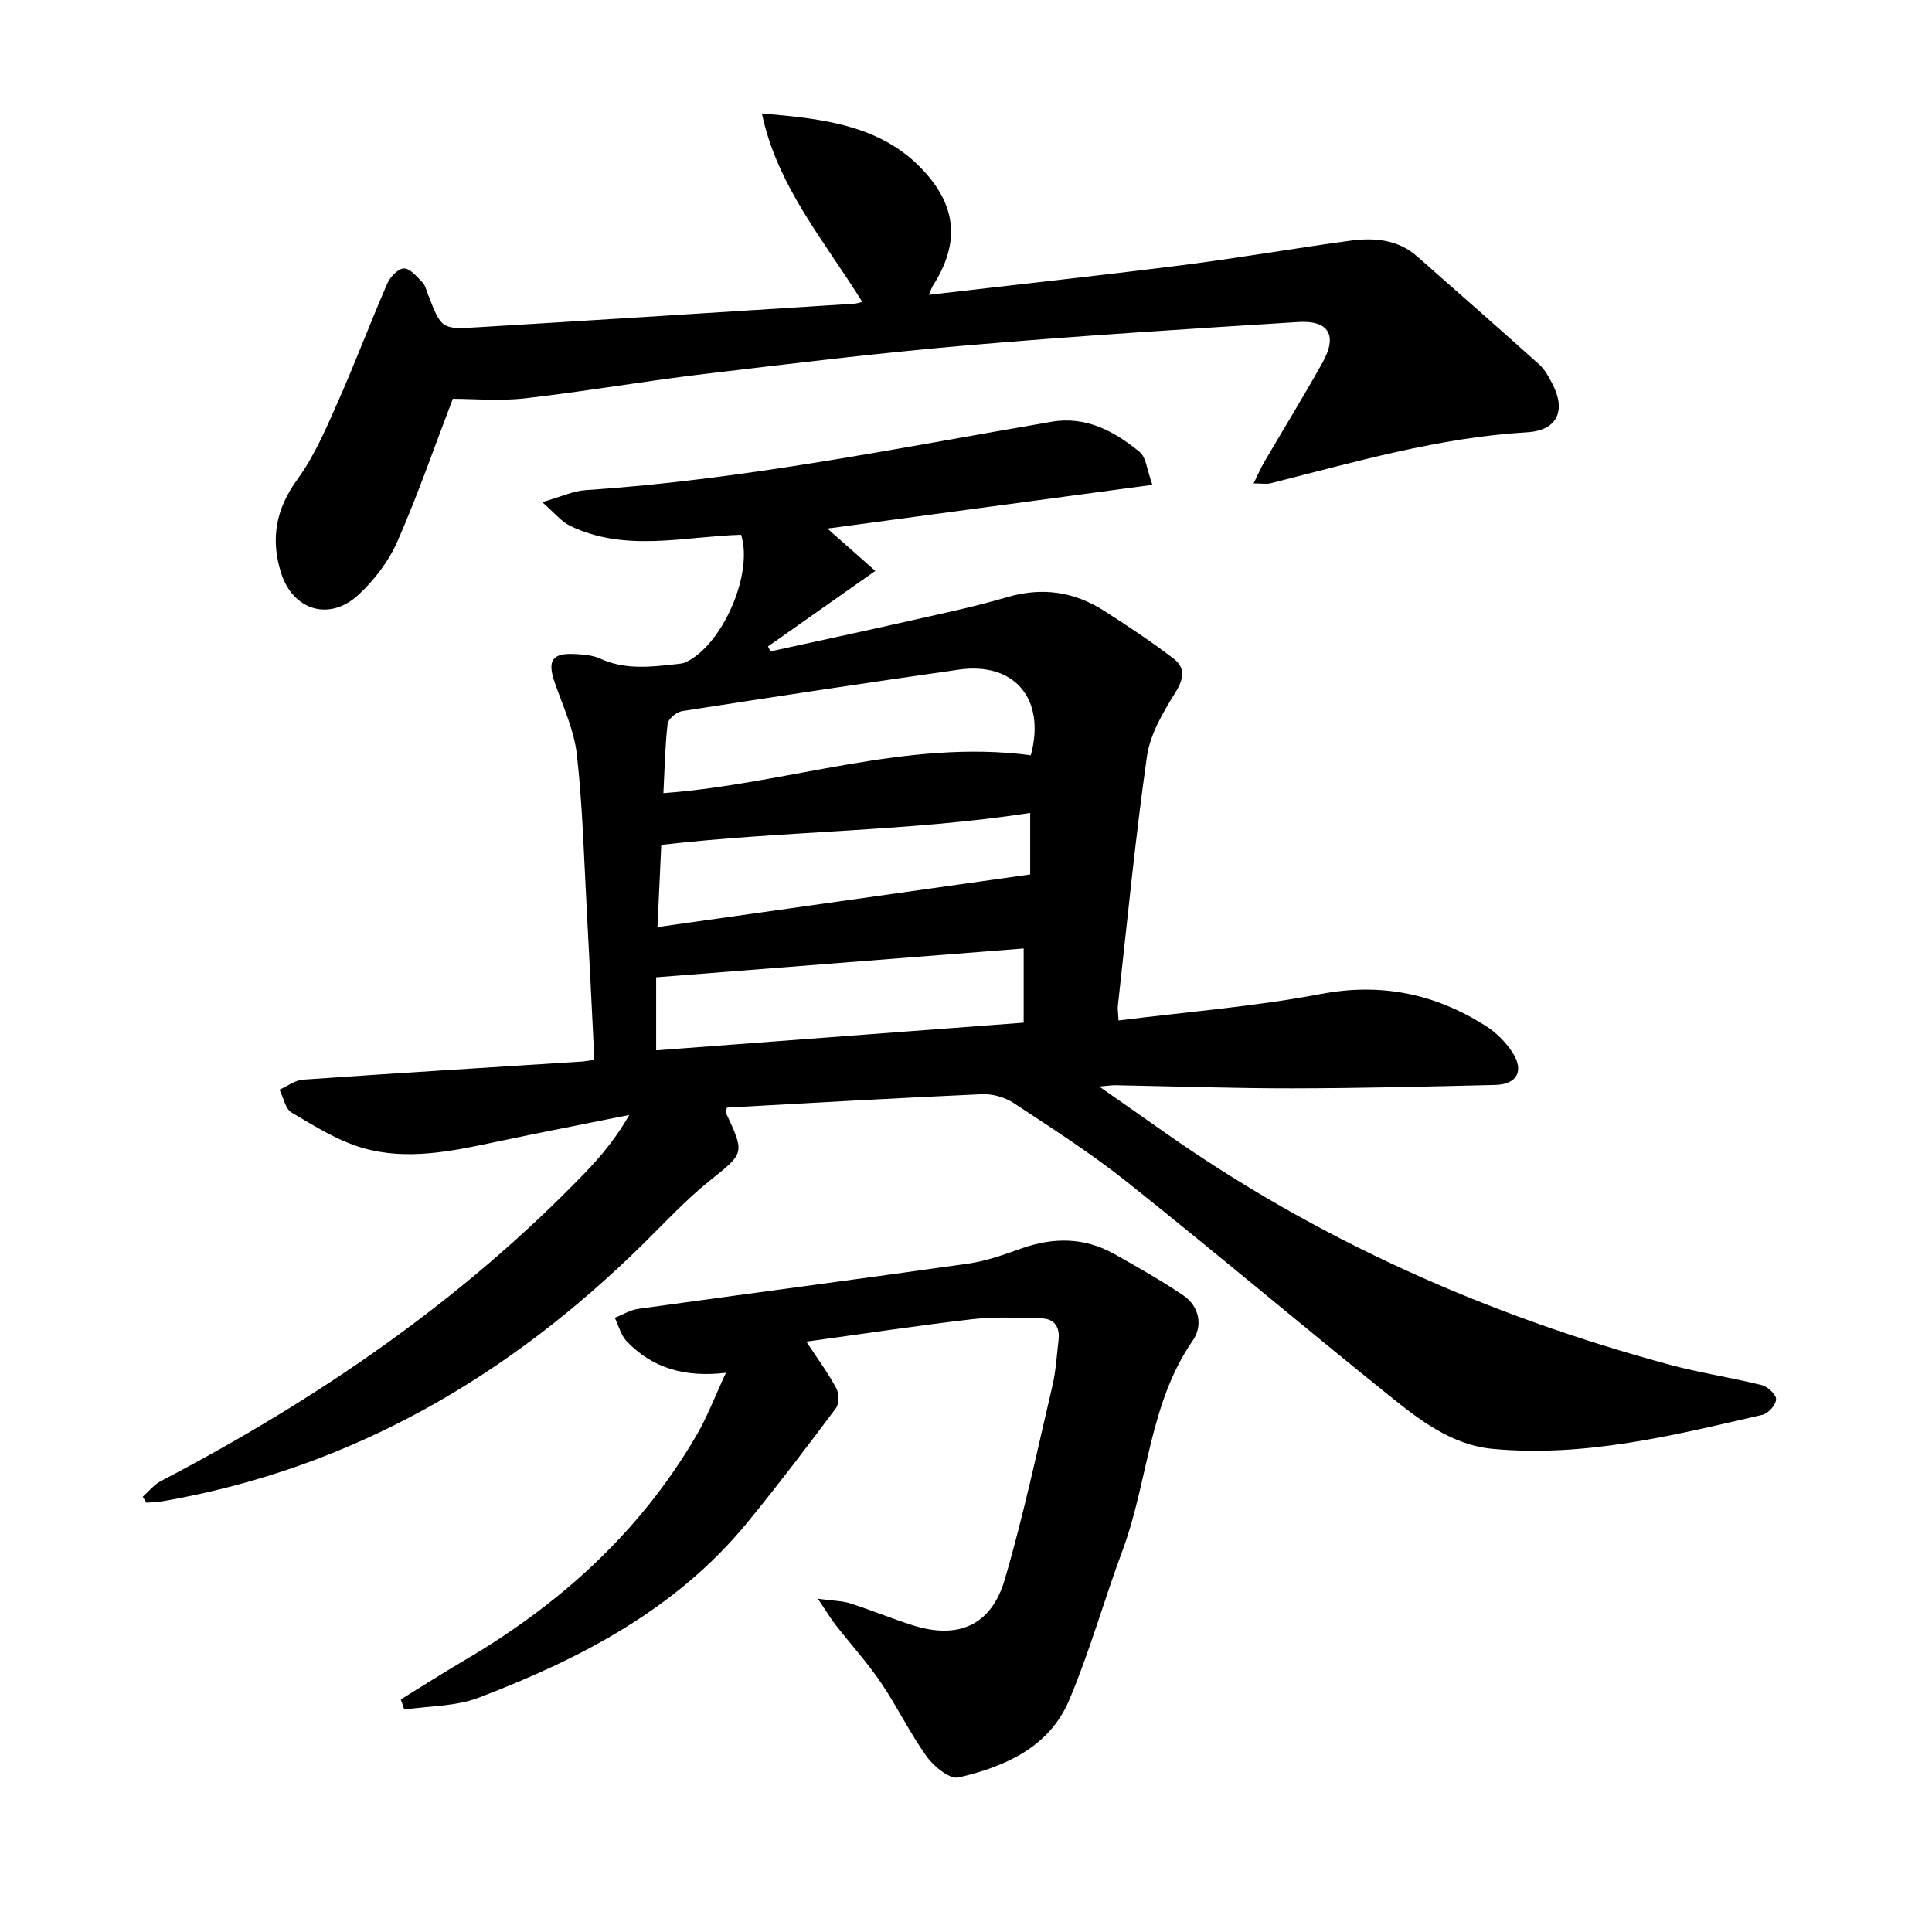 <svg enable-background="new 0 0 400 400" viewBox="0 0 400 400" xmlns="http://www.w3.org/2000/svg"><path d="m29.56 309.88c1.25-1.1 2.33-2.51 3.76-3.25 32.48-16.95 62.39-37.43 87.91-63.93 3.37-3.5 6.44-7.28 9.06-11.86-9.29 1.87-18.6 3.66-27.87 5.63-9.05 1.92-18.22 3.82-27.27 1.22-5.21-1.5-10.03-4.55-14.76-7.34-1.31-.77-1.71-3.12-2.52-4.74 1.61-.72 3.19-1.96 4.84-2.08 19.18-1.34 38.37-2.51 57.55-3.73.78-.05 1.55-.2 2.8-.36-.53-10.52-1.02-20.94-1.59-31.35-.58-10.64-.85-21.32-2.04-31.89-.57-5.06-2.87-9.96-4.57-14.86-1.6-4.61-.57-6.21 4.32-5.92 1.72.1 3.57.24 5.09.94 5.18 2.38 10.5 1.72 15.85 1.13.63-.07 1.3-.12 1.85-.38 7.53-3.52 14.05-18.22 11.47-26.39-11.81.34-23.95 3.71-35.47-1.88-1.74-.84-3.05-2.56-5.72-4.88 3.85-1.09 6.41-2.32 9.03-2.49 32.53-2.14 64.41-8.67 96.44-14.15 7.16-1.22 13.03 1.98 18.25 6.27 1.33 1.09 1.47 3.64 2.62 6.79-22.54 3.03-44.35 5.96-67.29 9.05 3.96 3.49 6.72 5.94 9.92 8.77-7.88 5.55-15.05 10.59-22.22 15.64.18.34.36.68.54 1.02 9.56-2.09 19.13-4.14 28.68-6.3 6.79-1.53 13.61-2.96 20.28-4.92 7.21-2.12 13.83-1.18 20.03 2.78 4.93 3.14 9.8 6.39 14.45 9.94 2.5 1.91 2.12 4.2.34 7.06-2.53 4.07-5.2 8.59-5.86 13.2-2.44 17.15-4.09 34.41-6.02 51.63-.07.61.05 1.24.14 3.03 14.09-1.78 28.12-2.87 41.86-5.48 12.51-2.38 23.58-.07 34.03 6.51 2.21 1.39 4.27 3.41 5.69 5.61 2.45 3.8.91 6.59-3.56 6.7-13.98.34-27.97.69-41.96.71-12.24.01-24.47-.42-36.71-.65-.71-.01-1.42.11-3.35.27 4.92 3.44 8.9 6.21 12.86 9.01 32.11 22.7 67.46 38.39 105.32 48.61 6.26 1.69 12.71 2.63 19.01 4.21 1.23.31 2.97 1.94 2.95 2.93-.02 1.12-1.6 2.92-2.78 3.2-18.39 4.26-36.8 8.84-55.9 7.06-8.56-.8-15.28-6.08-21.7-11.25-18.08-14.55-35.83-29.53-53.98-43.99-7.44-5.93-15.5-11.09-23.46-16.34-1.83-1.21-4.41-1.95-6.6-1.85-17.62.78-35.22 1.81-52.78 2.77-.13.44-.36.79-.27.99 4.04 8.62 3.86 8.39-3.41 14.23-4.81 3.87-9.06 8.45-13.46 12.8-27.92 27.58-60.43 46.61-99.49 53.45-1.18.21-2.39.23-3.58.34-.26-.43-.51-.83-.75-1.24zm183.86-153.51c3.14-11.62-3.33-19.38-14.91-17.73-19.13 2.73-38.23 5.62-57.32 8.59-1.14.18-2.85 1.63-2.97 2.64-.54 4.67-.61 9.39-.87 14.34 25.75-1.9 50.28-11.27 76.07-7.84zm-1.48 40c-25.58 2.01-50.91 4-76.09 5.97v15.12c25.62-1.93 50.71-3.82 76.09-5.73 0-5.17 0-10.01 0-15.36zm-75.03-21.45c-.27 5.83-.53 11.3-.79 17.02 25.92-3.66 51.25-7.24 77.17-10.9 0-3.93 0-8.82 0-12.73-25.33 3.88-50.74 3.67-76.38 6.61z"/><path d="m259.54 100.09c.93-1.88 1.51-3.24 2.25-4.5 4.01-6.86 8.18-13.63 12.05-20.57 3.1-5.56 1.3-8.74-5.03-8.35-22.97 1.44-45.95 2.88-68.88 4.86-18.19 1.56-36.32 3.77-54.45 5.94-12.28 1.47-24.49 3.6-36.78 5-5.28.6-10.69.1-14.95.1-3.89 10.16-7.29 20.03-11.48 29.55-1.8 4.09-4.77 7.98-8.06 11.03-6.03 5.58-13.6 3.2-16.04-4.61-2.17-6.97-1.07-13.16 3.4-19.29 3.5-4.8 5.91-10.46 8.34-15.94 3.61-8.13 6.74-16.47 10.28-24.62.59-1.36 2.25-3.09 3.44-3.11 1.26-.02 2.67 1.68 3.8 2.84.62.64.85 1.68 1.2 2.57 2.74 7.08 2.75 7.22 10.21 6.77 26.01-1.57 52.02-3.23 78.02-4.88.57-.04 1.14-.26 1.66-.39-7.85-12.62-17.61-23.94-20.78-39 12.97 1.12 25.51 2.43 34.34 12.83 6.22 7.32 6.26 14.66 1.1 22.78-.31.49-.48 1.07-.86 1.94 17.69-2.06 35.04-3.94 52.34-6.13 11.64-1.47 23.2-3.49 34.83-5.07 4.97-.67 9.89-.32 13.95 3.27 8.44 7.45 16.91 14.87 25.28 22.39 1.14 1.03 1.93 2.53 2.66 3.92 2.91 5.55 1.09 9.71-5.22 10.08-18.21 1.07-35.55 6.13-53.06 10.55-.83.22-1.78.04-3.56.04z"/><path d="m166.95 277.77c2.34 3.57 4.5 6.5 6.2 9.66.59 1.09.6 3.22-.1 4.15-5.99 8-12.04 15.97-18.37 23.7-14.69 17.9-34.51 28.17-55.6 36.22-4.74 1.81-10.23 1.68-15.37 2.45-.24-.7-.49-1.4-.73-2.1 4.35-2.68 8.66-5.44 13.07-8.03 19.82-11.62 36.42-26.58 48.1-46.57 2.3-3.93 3.92-8.25 6.15-13.03-8.38 1-15.18-.89-20.55-6.52-1.2-1.26-1.67-3.23-2.47-4.87 1.63-.63 3.21-1.62 4.89-1.85 22.77-3.16 45.56-6.14 68.32-9.37 3.72-.53 7.37-1.85 10.94-3.12 6.64-2.36 13.09-2.34 19.3 1.15 4.82 2.71 9.65 5.45 14.24 8.54 3.41 2.3 4.06 6.37 1.99 9.35-9.11 13.16-9.23 29.2-14.58 43.54-3.82 10.26-6.76 20.87-11.02 30.93-4.13 9.74-13.27 13.77-22.89 16-1.81.42-5.1-2.24-6.58-4.29-3.51-4.88-6.14-10.39-9.52-15.37-2.85-4.19-6.29-7.98-9.41-11.98-1-1.29-1.84-2.71-3.62-5.36 3.23.44 5.05.43 6.7.96 4.37 1.4 8.62 3.17 12.99 4.55 9.32 2.94 16.18.04 18.97-9.42 3.89-13.22 6.74-26.74 9.89-40.17.72-3.08.9-6.28 1.27-9.44.31-2.65-.77-4.46-3.56-4.52-4.73-.11-9.51-.39-14.18.15-11.44 1.33-22.83 3.06-34.47 4.66z"/></svg>